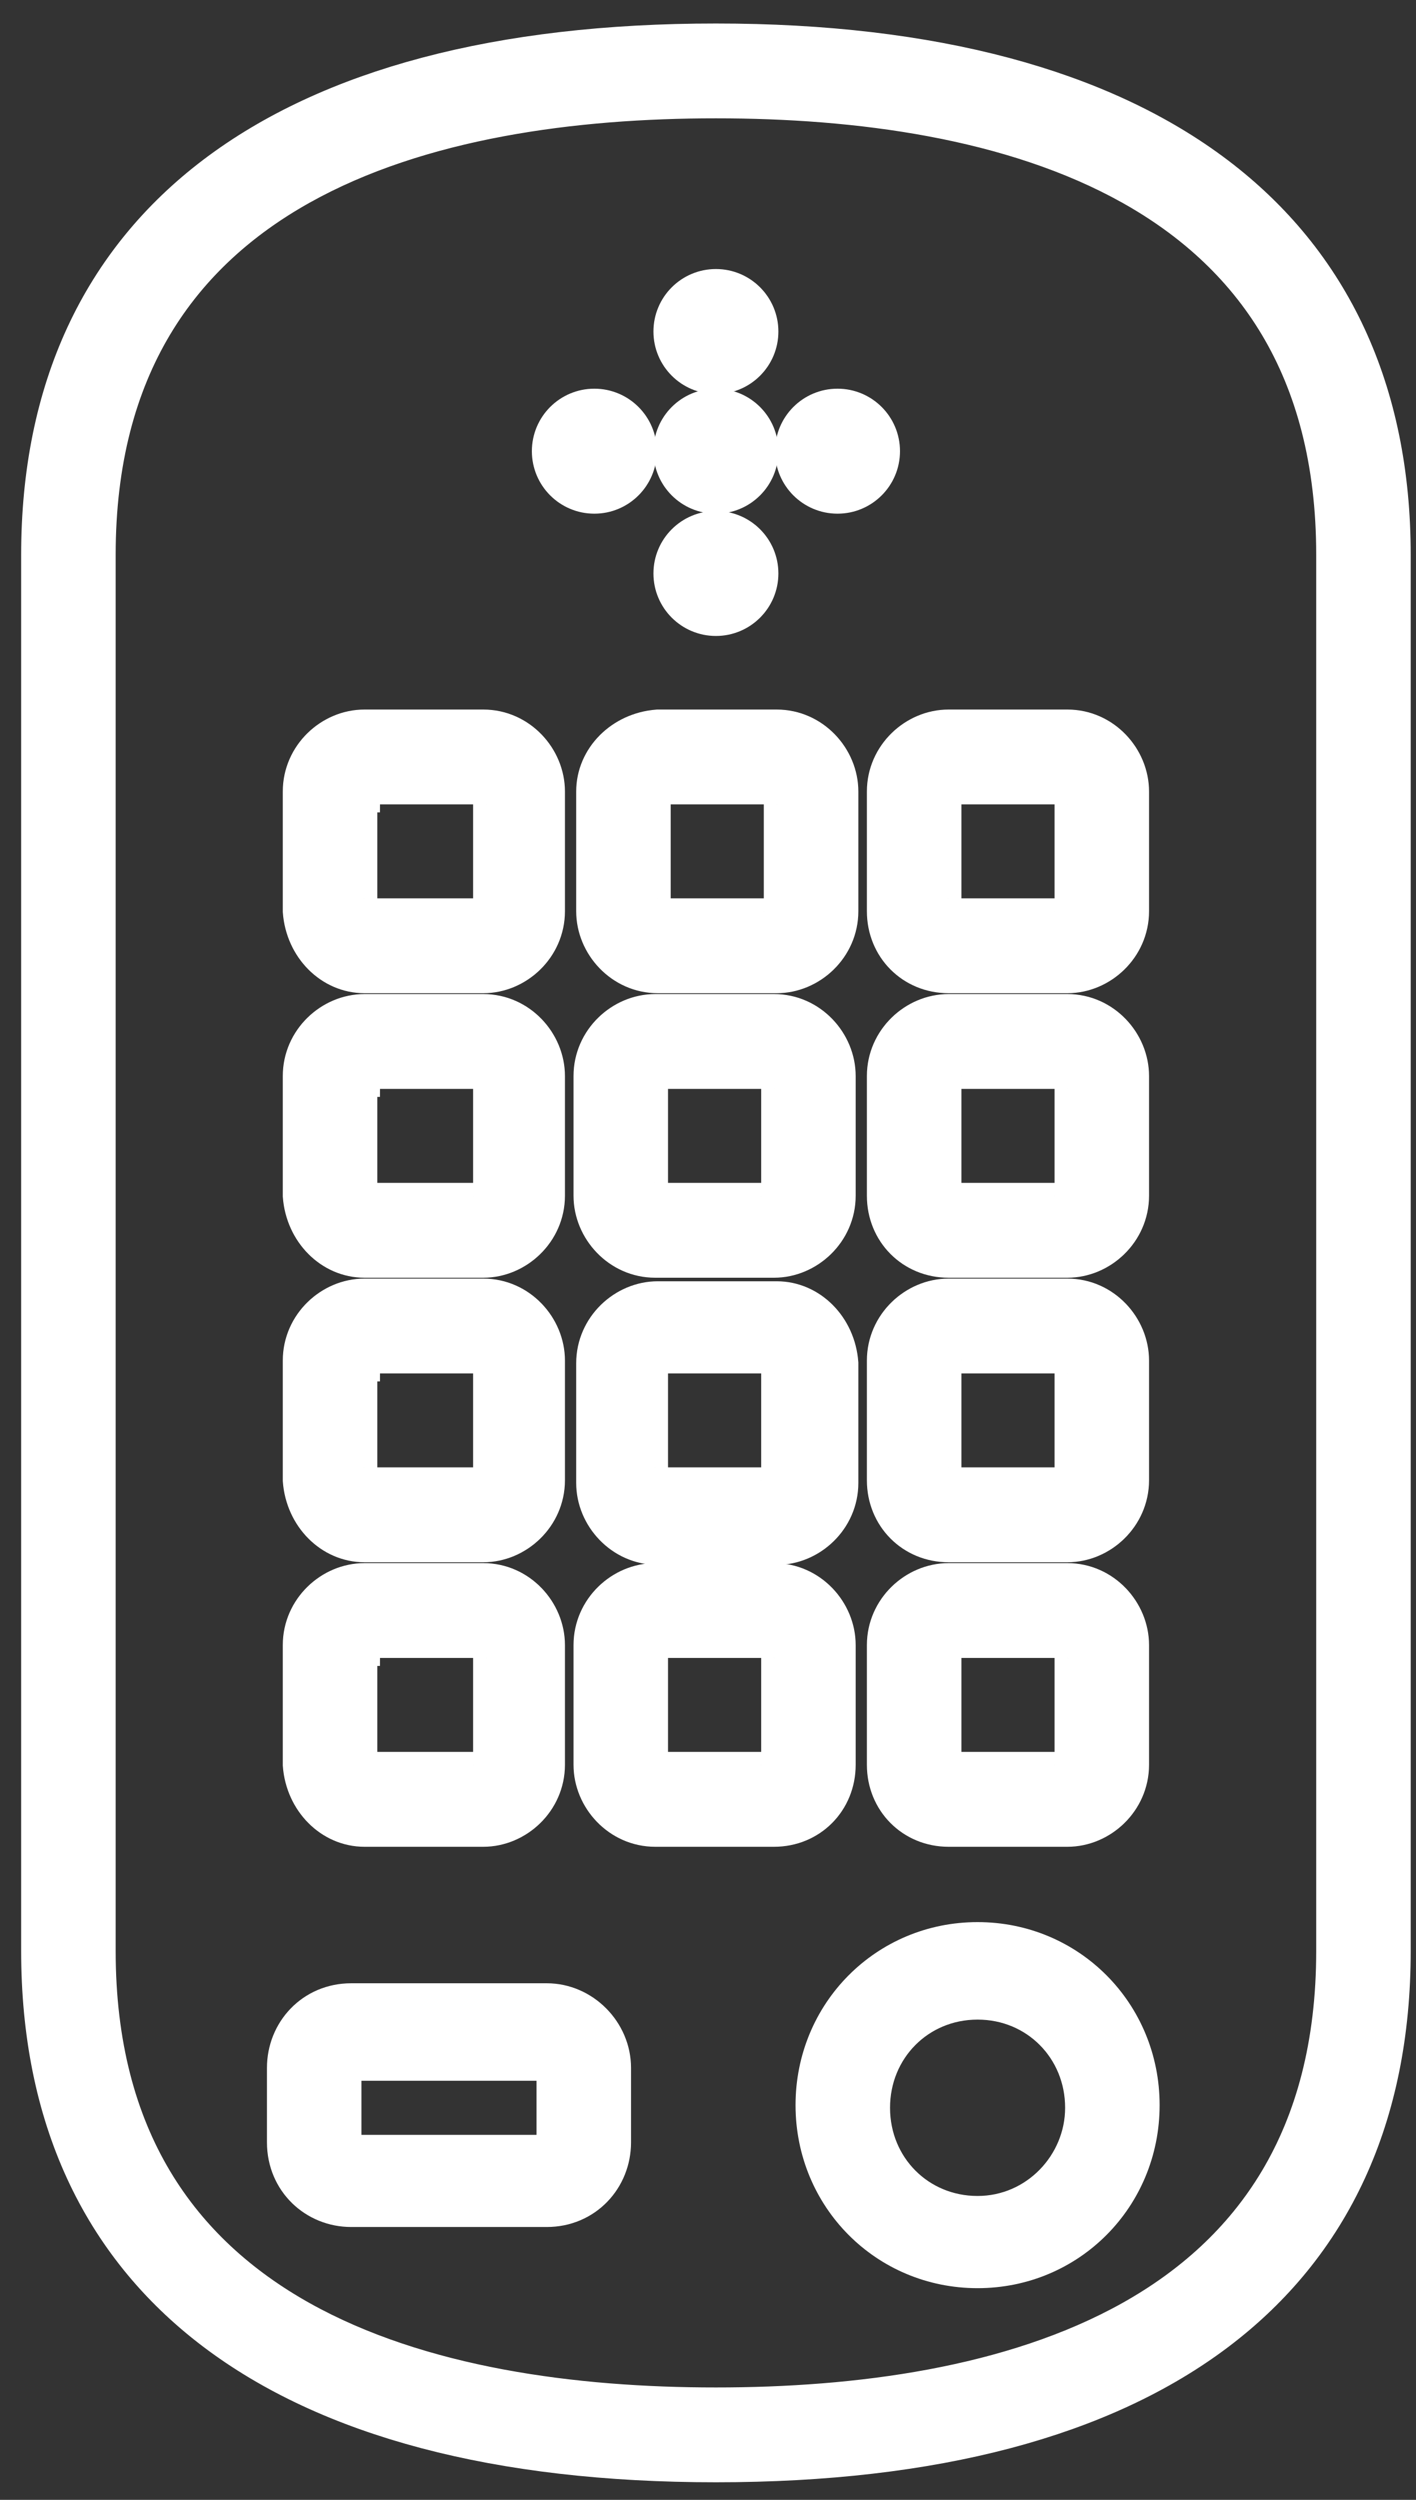 <?xml version="1.0" encoding="UTF-8"?>
<svg width="34px" height="60px" viewBox="0 0 34 60" version="1.1" xmlns="http://www.w3.org/2000/svg" xmlns:xlink="http://www.w3.org/1999/xlink">
    <rect x="0" y="0" width="34" height="60" fill="#333333" stroke="none"/>
    <!-- Generator: Sketch 52.5 (67469) - http://www.bohemiancoding.com/sketch -->
    <title>noun_Intercom_387732 Copy</title>
    <desc>Created with Sketch.</desc>
    <g id="Symbols" stroke="none" stroke-width="1" fill="none" fill-rule="evenodd">
        <g id="noun_Intercom_387732-Copy" transform="translate(0, 1)" fill="#FFFFFF" stroke="#FFFFFF">
            <g id="Group" transform="translate(0.5, 0)">
                <path d="M16.69,0.064 C6.283,0.064 0.508,4.404 0.508,12.318 L0.508,45.824 C0.508,53.738 6.219,58.078 16.69,58.078 C27.162,58.078 32.873,53.738 32.873,45.824 L32.873,12.318 C32.873,4.468 27.098,0.064 16.69,0.064 Z M31.604,45.824 C31.604,54.887 23.481,56.802 16.69,56.802 C9.9,56.802 1.777,54.887 1.777,45.824 L1.777,12.318 C1.777,3.255 9.9,1.34 16.69,1.34 C23.481,1.34 31.604,3.255 31.604,12.318 L31.604,45.824 Z" id="Shape" fill-rule="nonzero"></path>
                <path d="M22.973,45.633 C20.815,45.633 19.102,47.356 19.102,49.526 C19.102,51.696 20.815,53.419 22.973,53.419 C25.131,53.419 26.844,51.696 26.844,49.526 C26.844,47.356 25.131,45.633 22.973,45.633 Z M22.973,52.206 C21.513,52.206 20.371,51.058 20.371,49.59 C20.371,48.122 21.513,46.973 22.973,46.973 C24.433,46.973 25.575,48.122 25.575,49.59 C25.575,50.994 24.433,52.206 22.973,52.206 Z" id="Shape" fill-rule="nonzero"></path>
                <path d="M12.629,47.101 L7.933,47.101 C7.044,47.101 6.41,47.803 6.41,48.632 L6.41,50.419 C6.41,51.313 7.108,51.951 7.933,51.951 L12.629,51.951 C13.517,51.951 14.152,51.249 14.152,50.419 L14.152,48.632 C14.152,47.803 13.454,47.101 12.629,47.101 Z M12.883,50.483 C12.883,50.611 12.756,50.739 12.629,50.739 L7.933,50.739 C7.806,50.739 7.679,50.611 7.679,50.483 L7.679,48.696 C7.679,48.569 7.806,48.441 7.933,48.441 L12.629,48.441 C12.756,48.441 12.883,48.569 12.883,48.696 L12.883,50.483 Z" id="Shape" fill-rule="nonzero"></path>
                <path d="M8.25,29.167 L11.106,29.167 C11.867,29.167 12.565,28.528 12.565,27.699 L12.565,24.827 C12.565,24.061 11.931,23.359 11.106,23.359 L8.25,23.359 C7.488,23.359 6.79,23.997 6.79,24.827 L6.79,27.699 C6.854,28.528 7.488,29.167 8.25,29.167 Z M8.123,24.827 C8.123,24.763 8.187,24.635 8.313,24.635 L11.169,24.635 C11.233,24.635 11.36,24.699 11.36,24.827 L11.36,27.699 C11.36,27.763 11.296,27.89 11.169,27.89 L8.25,27.89 C8.187,27.89 8.06,27.826 8.06,27.699 L8.06,24.827 L8.123,24.827 Z" id="Shape" fill-rule="nonzero"></path>
                <path d="M19.546,24.827 C19.546,24.061 18.912,23.359 18.087,23.359 L15.231,23.359 C14.469,23.359 13.771,23.997 13.771,24.827 L13.771,27.699 C13.771,28.465 14.406,29.167 15.231,29.167 L18.087,29.167 C18.848,29.167 19.546,28.528 19.546,27.699 L19.546,24.827 Z M18.277,27.699 C18.277,27.763 18.213,27.89 18.087,27.89 L15.231,27.89 C15.167,27.89 15.04,27.826 15.04,27.699 L15.04,24.827 C15.04,24.763 15.104,24.635 15.231,24.635 L18.087,24.635 C18.15,24.635 18.277,24.699 18.277,24.827 L18.277,27.699 Z" id="Shape" fill-rule="nonzero"></path>
                <path d="M22.275,29.167 L25.131,29.167 C25.892,29.167 26.59,28.528 26.59,27.699 L26.59,24.827 C26.59,24.061 25.956,23.359 25.131,23.359 L22.275,23.359 C21.513,23.359 20.815,23.997 20.815,24.827 L20.815,27.699 C20.815,28.528 21.45,29.167 22.275,29.167 Z M22.085,24.827 C22.085,24.763 22.148,24.635 22.275,24.635 L25.131,24.635 C25.194,24.635 25.321,24.699 25.321,24.827 L25.321,27.699 C25.321,27.763 25.258,27.89 25.131,27.89 L22.275,27.89 C22.212,27.89 22.085,27.826 22.085,27.699 L22.085,24.827 Z" id="Shape" fill-rule="nonzero"></path>
                <path d="M8.25,22.338 L11.106,22.338 C11.867,22.338 12.565,21.7 12.565,20.87 L12.565,17.998 C12.565,17.232 11.931,16.53 11.106,16.53 L8.25,16.53 C7.488,16.53 6.79,17.168 6.79,17.998 L6.79,20.87 C6.854,21.7 7.488,22.338 8.25,22.338 Z M8.123,17.998 C8.123,17.934 8.187,17.806 8.313,17.806 L11.169,17.806 C11.233,17.806 11.36,17.87 11.36,17.998 L11.36,20.87 C11.36,20.934 11.296,21.061 11.169,21.061 L8.25,21.061 C8.187,21.061 8.06,20.997 8.06,20.87 L8.06,17.998 L8.123,17.998 Z" id="Shape" fill-rule="nonzero"></path>
                <path d="M13.835,17.998 L13.835,20.87 C13.835,21.636 14.469,22.338 15.294,22.338 L18.15,22.338 C18.912,22.338 19.61,21.7 19.61,20.87 L19.61,17.998 C19.61,17.232 18.975,16.53 18.15,16.53 L15.294,16.53 C14.469,16.594 13.835,17.232 13.835,17.998 Z M15.104,17.998 C15.104,17.934 15.167,17.806 15.294,17.806 L18.15,17.806 C18.213,17.806 18.34,17.87 18.34,17.998 L18.34,20.87 C18.34,20.934 18.277,21.061 18.15,21.061 L15.294,21.061 C15.231,21.061 15.104,20.997 15.104,20.87 L15.104,17.998 Z" id="Shape" fill-rule="nonzero"></path>
                <path d="M22.275,22.338 L25.131,22.338 C25.892,22.338 26.59,21.7 26.59,20.87 L26.59,17.998 C26.59,17.232 25.956,16.53 25.131,16.53 L22.275,16.53 C21.513,16.53 20.815,17.168 20.815,17.998 L20.815,20.87 C20.815,21.7 21.45,22.338 22.275,22.338 Z M22.085,17.998 C22.085,17.934 22.148,17.806 22.275,17.806 L25.131,17.806 C25.194,17.806 25.321,17.87 25.321,17.998 L25.321,20.87 C25.321,20.934 25.258,21.061 25.131,21.061 L22.275,21.061 C22.212,21.061 22.085,20.997 22.085,20.87 L22.085,17.998 Z" id="Shape" fill-rule="nonzero"></path>
                <path d="M8.25,35.996 L11.106,35.996 C11.867,35.996 12.565,35.357 12.565,34.528 L12.565,31.656 C12.565,30.89 11.931,30.188 11.106,30.188 L8.25,30.188 C7.488,30.188 6.79,30.826 6.79,31.656 L6.79,34.528 C6.854,35.357 7.488,35.996 8.25,35.996 Z M8.123,31.656 C8.123,31.592 8.187,31.464 8.313,31.464 L11.169,31.464 C11.233,31.464 11.36,31.528 11.36,31.656 L11.36,34.528 C11.36,34.592 11.296,34.719 11.169,34.719 L8.25,34.719 C8.187,34.719 8.06,34.655 8.06,34.528 L8.06,31.656 L8.123,31.656 Z" id="Shape" fill-rule="nonzero"></path>
                <path d="M18.15,30.252 L15.294,30.252 C14.533,30.252 13.835,30.89 13.835,31.72 L13.835,34.592 C13.835,35.357 14.469,36.059 15.294,36.059 L18.15,36.059 C18.912,36.059 19.61,35.421 19.61,34.592 L19.61,31.72 C19.546,30.89 18.912,30.252 18.15,30.252 Z M18.277,34.528 C18.277,34.592 18.213,34.719 18.087,34.719 L15.231,34.719 C15.167,34.719 15.04,34.655 15.04,34.528 L15.04,31.656 C15.04,31.592 15.104,31.464 15.231,31.464 L18.087,31.464 C18.15,31.464 18.277,31.528 18.277,31.656 L18.277,34.528 Z" id="Shape" fill-rule="nonzero"></path>
                <path d="M22.275,35.996 L25.131,35.996 C25.892,35.996 26.59,35.357 26.59,34.528 L26.59,31.656 C26.59,30.89 25.956,30.188 25.131,30.188 L22.275,30.188 C21.513,30.188 20.815,30.826 20.815,31.656 L20.815,34.528 C20.815,35.357 21.45,35.996 22.275,35.996 Z M22.085,31.656 C22.085,31.592 22.148,31.464 22.275,31.464 L25.131,31.464 C25.194,31.464 25.321,31.528 25.321,31.656 L25.321,34.528 C25.321,34.592 25.258,34.719 25.131,34.719 L22.275,34.719 C22.212,34.719 22.085,34.655 22.085,34.528 L22.085,31.656 Z" id="Shape" fill-rule="nonzero"></path>
                <path d="M8.25,42.825 L11.106,42.825 C11.867,42.825 12.565,42.186 12.565,41.357 L12.565,38.485 C12.565,37.719 11.931,37.017 11.106,37.017 L8.25,37.017 C7.488,37.017 6.79,37.655 6.79,38.485 L6.79,41.357 C6.854,42.186 7.488,42.825 8.25,42.825 Z M8.123,38.485 C8.123,38.421 8.187,38.293 8.313,38.293 L11.169,38.293 C11.233,38.293 11.36,38.357 11.36,38.485 L11.36,41.357 C11.36,41.421 11.296,41.548 11.169,41.548 L8.25,41.548 C8.187,41.548 8.06,41.484 8.06,41.357 L8.06,38.485 L8.123,38.485 Z" id="Shape" fill-rule="nonzero"></path>
                <path d="M19.546,41.357 L19.546,38.485 C19.546,37.719 18.912,37.017 18.087,37.017 L15.231,37.017 C14.469,37.017 13.771,37.655 13.771,38.485 L13.771,41.357 C13.771,42.123 14.406,42.825 15.231,42.825 L18.087,42.825 C18.912,42.825 19.546,42.186 19.546,41.357 Z M18.277,41.357 C18.277,41.421 18.213,41.548 18.087,41.548 L15.231,41.548 C15.167,41.548 15.04,41.484 15.04,41.357 L15.04,38.485 C15.04,38.421 15.104,38.293 15.231,38.293 L18.087,38.293 C18.15,38.293 18.277,38.357 18.277,38.485 L18.277,41.357 Z" id="Shape" fill-rule="nonzero"></path>
                <path d="M22.275,42.825 L25.131,42.825 C25.892,42.825 26.59,42.186 26.59,41.357 L26.59,38.485 C26.59,37.719 25.956,37.017 25.131,37.017 L22.275,37.017 C21.513,37.017 20.815,37.655 20.815,38.485 L20.815,41.357 C20.815,42.186 21.45,42.825 22.275,42.825 Z M22.085,38.485 C22.085,38.421 22.148,38.293 22.275,38.293 L25.131,38.293 C25.194,38.293 25.321,38.357 25.321,38.485 L25.321,41.357 C25.321,41.421 25.258,41.548 25.131,41.548 L22.275,41.548 C22.212,41.548 22.085,41.484 22.085,41.357 L22.085,38.485 Z" id="Shape" fill-rule="nonzero"></path>
                <ellipse id="Oval" cx="16.69" cy="6.957" rx="1" ry="1"></ellipse>
                <ellipse id="Oval" cx="16.69" cy="12.764" rx="1" ry="1"></ellipse>
                <ellipse id="Oval" cx="16.69" cy="9.829" rx="1" ry="1"></ellipse>
                <ellipse id="Oval" cx="19.61" cy="9.829" rx="1" ry="1"></ellipse>
                <ellipse id="Oval" cx="13.771" cy="9.829" rx="1" ry="1"></ellipse>
            </g>
        </g>
    </g>
</svg>